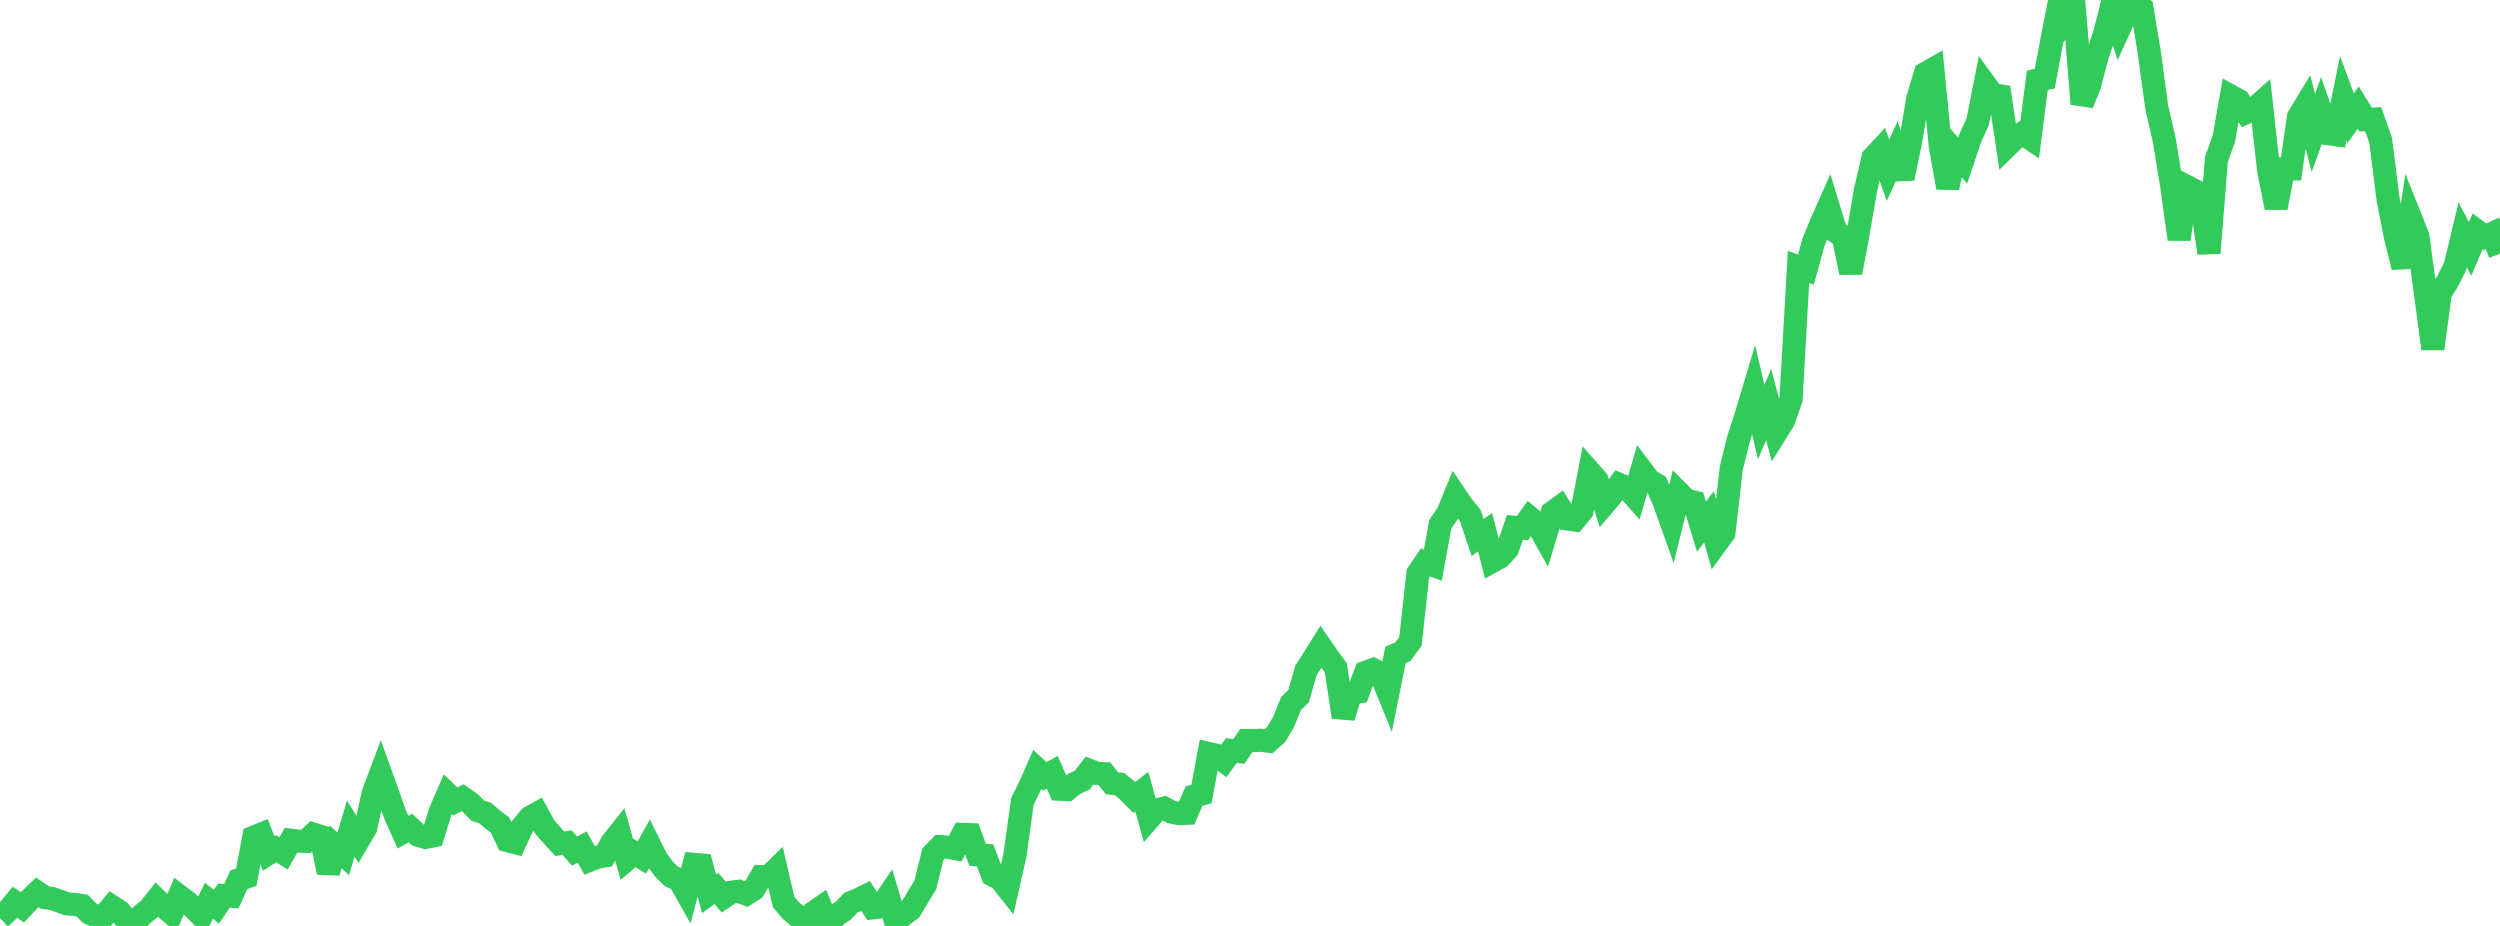 <?xml version="1.0" standalone="no"?>
<!DOCTYPE svg PUBLIC "-//W3C//DTD SVG 1.1//EN" "http://www.w3.org/Graphics/SVG/1.1/DTD/svg11.dtd">

<svg width="135" height="50" viewBox="0 0 135 50" preserveAspectRatio="none" 
  xmlns="http://www.w3.org/2000/svg"
  xmlns:xlink="http://www.w3.org/1999/xlink">


<polyline points="0.0, 49.573 0.403, 49.202 0.806, 48.719 1.209, 48.997 1.612, 48.573 2.015, 48.189 2.418, 48.466 2.821, 48.523 3.224, 48.663 3.627, 48.814 4.03, 48.837 4.433, 48.901 4.836, 49.309 5.239, 49.495 5.642, 49.436 6.045, 48.95 6.448, 49.207 6.851, 49.714 7.254, 49.887 7.657, 49.41 8.06, 49.088 8.463, 48.582 8.866, 48.973 9.269, 49.318 9.672, 48.381 10.075, 48.688 10.478, 49.044 10.881, 49.458 11.284, 48.643 11.687, 48.963 12.09, 48.363 12.493, 48.396 12.896, 47.507 13.299, 47.367 13.701, 45.213 14.104, 45.047 14.507, 46.084 14.91, 45.828 15.313, 46.078 15.716, 45.373 16.119, 45.422 16.522, 45.431 16.925, 45.046 17.328, 45.171 17.731, 47.11 18.134, 45.73 18.537, 46.108 18.94, 44.742 19.343, 45.392 19.746, 44.707 20.149, 42.859 20.552, 41.784 20.955, 42.902 21.358, 44.042 21.761, 44.94 22.164, 44.712 22.567, 45.095 22.97, 45.219 23.373, 45.138 23.776, 43.819 24.179, 42.892 24.582, 43.281 24.985, 43.077 25.388, 43.356 25.791, 43.77 26.194, 43.901 26.597, 44.249 27.0, 44.546 27.403, 45.391 27.806, 45.495 28.209, 44.627 28.612, 44.148 29.015, 43.923 29.418, 44.66 29.821, 45.119 30.224, 45.561 30.627, 45.505 31.03, 45.959 31.433, 45.739 31.836, 46.453 32.239, 46.293 32.642, 46.223 33.045, 45.493 33.448, 44.986 33.851, 46.404 34.254, 46.057 34.657, 46.305 35.06, 45.591 35.463, 46.403 35.866, 46.949 36.269, 47.336 36.672, 47.504 37.075, 48.219 37.478, 46.678 37.881, 46.712 38.284, 48.268 38.687, 47.979 39.09, 48.449 39.493, 48.179 39.896, 48.127 40.299, 48.279 40.701, 48.021 41.104, 47.339 41.507, 47.351 41.91, 46.954 42.313, 48.702 42.716, 49.178 43.119, 49.521 43.522, 49.916 43.925, 49.281 44.328, 49.005 44.731, 50.0 45.134, 49.428 45.537, 49.181 45.94, 48.748 46.343, 48.585 46.746, 48.385 47.149, 49.02 47.552, 48.973 47.955, 48.381 48.358, 49.75 48.761, 49.417 49.164, 49.116 49.567, 48.442 49.97, 47.781 50.373, 46.133 50.776, 45.719 51.179, 45.747 51.582, 45.823 51.985, 45.057 52.388, 45.071 52.791, 46.157 53.194, 46.188 53.597, 47.247 54.0, 47.453 54.403, 47.964 54.806, 46.187 55.209, 43.273 55.612, 42.458 56.015, 41.548 56.418, 41.924 56.821, 41.7 57.224, 42.618 57.627, 42.637 58.03, 42.315 58.433, 42.134 58.836, 41.609 59.239, 41.762 59.642, 41.779 60.045, 42.296 60.448, 42.34 60.851, 42.661 61.254, 43.065 61.657, 42.748 62.06, 44.192 62.463, 43.734 62.866, 43.641 63.269, 43.859 63.672, 43.933 64.075, 43.916 64.478, 42.984 64.881, 42.877 65.284, 40.694 65.687, 40.786 66.09, 41.088 66.493, 40.527 66.896, 40.579 67.299, 39.987 67.701, 39.988 68.104, 39.974 68.507, 40.024 68.91, 39.669 69.313, 38.983 69.716, 37.992 70.119, 37.6 70.522, 36.201 70.925, 35.575 71.328, 34.928 71.731, 35.514 72.134, 36.061 72.537, 38.727 72.94, 37.448 73.343, 37.373 73.746, 36.305 74.149, 36.159 74.552, 36.374 74.955, 37.364 75.358, 35.364 75.761, 35.189 76.164, 34.634 76.567, 30.969 76.97, 30.369 77.373, 30.517 77.776, 28.309 78.179, 27.723 78.582, 26.743 78.985, 27.339 79.388, 27.825 79.791, 29.025 80.194, 28.737 80.597, 30.305 81.0, 30.083 81.403, 29.641 81.806, 28.479 82.209, 28.519 82.612, 27.958 83.015, 28.298 83.418, 29.016 83.821, 27.675 84.224, 27.384 84.627, 28.023 85.03, 28.078 85.433, 27.58 85.836, 25.474 86.239, 25.931 86.642, 27.205 87.045, 26.729 87.448, 26.165 87.851, 26.336 88.254, 26.791 88.657, 25.407 89.06, 25.939 89.463, 26.182 89.866, 27.109 90.269, 28.24 90.672, 26.616 91.075, 27.018 91.478, 27.114 91.881, 28.44 92.284, 27.905 92.687, 29.334 93.09, 28.783 93.493, 25.262 93.896, 23.65 94.299, 22.412 94.701, 21.068 95.104, 22.796 95.507, 21.845 95.91, 23.358 96.313, 22.708 96.716, 21.551 97.119, 14.413 97.522, 14.557 97.925, 13.087 98.328, 12.097 98.731, 11.19 99.134, 12.51 99.537, 12.783 99.94, 14.721 100.343, 12.577 100.746, 10.221 101.149, 8.514 101.552, 8.081 101.955, 9.192 102.358, 8.304 102.761, 9.629 103.164, 7.668 103.567, 5.295 103.97, 3.966 104.373, 3.738 104.776, 7.891 105.179, 10.134 105.582, 8.205 105.985, 8.672 106.388, 7.471 106.791, 6.589 107.194, 4.553 107.597, 5.106 108.0, 5.175 108.403, 7.868 108.806, 7.475 109.209, 7.199 109.612, 7.471 110.015, 4.332 110.418, 4.25 110.821, 2.079 111.224, 0.019 111.627, 1.113 112.03, 0.666 112.433, 5.609 112.836, 4.596 113.239, 3.052 113.642, 1.851 114.045, 0.277 114.448, 1.518 114.851, 0.63 115.254, 0.0 115.657, 0.396 116.06, 2.82 116.463, 5.795 116.866, 7.544 117.269, 10.009 117.672, 12.919 118.075, 10.065 118.478, 10.273 118.881, 10.977 119.284, 13.665 119.687, 8.596 120.09, 7.489 120.493, 5.206 120.896, 5.428 121.299, 6.077 121.701, 5.9 122.104, 5.543 122.507, 9.201 122.91, 11.215 123.313, 9.128 123.716, 9.126 124.119, 6.306 124.522, 5.645 124.925, 7.176 125.328, 6.047 125.731, 7.218 126.134, 7.273 126.537, 5.299 126.94, 6.387 127.343, 5.807 127.746, 6.457 128.149, 6.433 128.552, 7.569 128.955, 10.756 129.358, 12.799 129.761, 14.426 130.164, 11.757 130.567, 12.765 130.97, 15.798 131.373, 18.832 131.776, 15.817 132.179, 15.177 132.582, 14.366 132.985, 12.682 133.388, 13.44 133.791, 12.495 134.194, 12.79 134.597, 12.601 135.0, 13.708" fill="none" stroke="#32ca5b" stroke-width="1.25"/>

</svg>